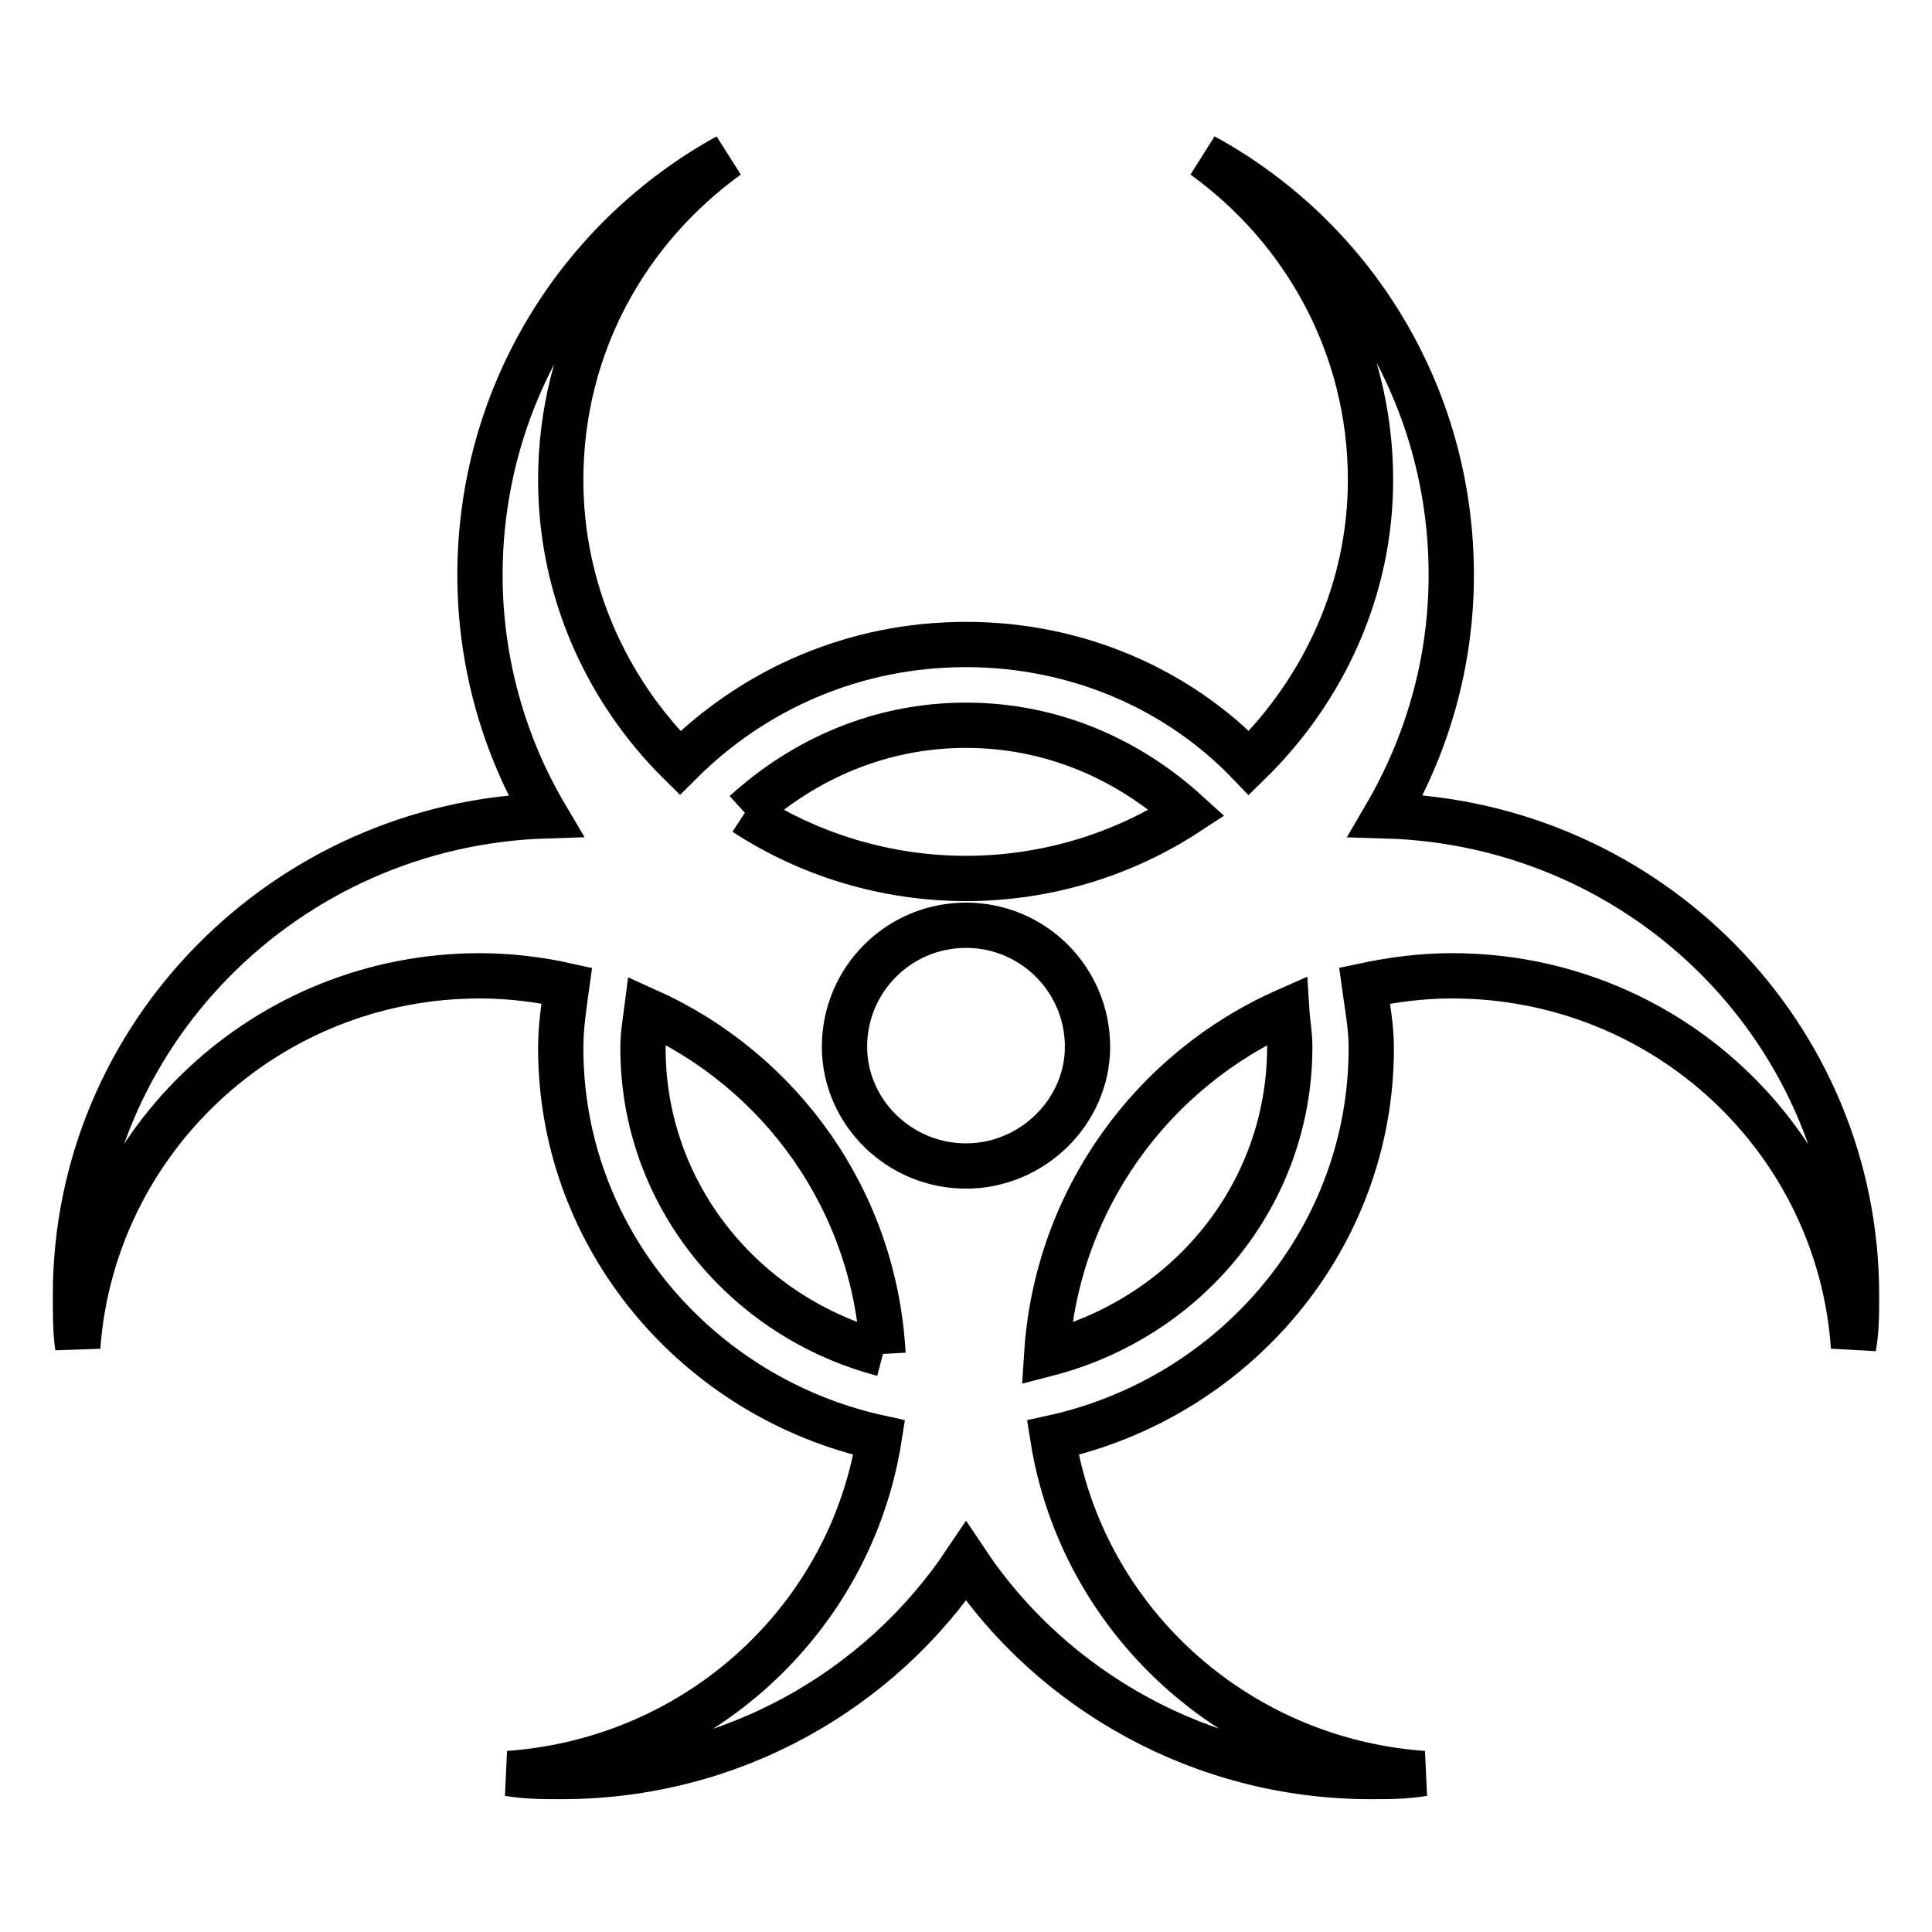 <?xml version="1.0" encoding="utf-8"?>
<!-- Svg Vector Icons : http://www.onlinewebfonts.com/icon -->
<!DOCTYPE svg PUBLIC "-//W3C//DTD SVG 1.1//EN" "http://www.w3.org/Graphics/SVG/1.1/DTD/svg11.dtd">
<svg version="1.1" xmlns="http://www.w3.org/2000/svg" xmlns:xlink="http://www.w3.org/1999/xlink" x="0px" y="0px" viewBox="0 0 256 256" enable-background="new 0 0 256 256" xml:space="preserve">
<g> <path stroke-width="6" fill-opacity="0" stroke="#000000"  d="M246,171.6c0,2.5,0,4.7-0.4,6.9c-1.9-27.5-24.9-49.2-53.2-49.2c-4,0-7.8,0.5-11.6,1.3 c0.4,2.9,0.9,5.4,0.9,8.3c0,25.2-18.1,46.3-42.2,51.6c3.8,24,24,42.7,49.1,44.5c-2.4,0.4-4.6,0.4-7,0.4 c-22.3,0-42.2-11.4-53.6-28.5c-11.5,17.2-31.2,28.5-53.6,28.5c-2.4,0-4.6,0-7-0.4c25.1-1.8,45.3-20.4,49.1-44.5 c-24.1-5.3-42.2-26.4-42.2-51.6c0-2.9,0.4-5.4,0.8-8.3c-3.6-0.8-7.5-1.3-11.5-1.3c-28.3,0-51.3,21.8-53.3,49.2 c-0.3-2.1-0.3-4.4-0.3-6.9c0-34.4,27.8-62.4,62.3-63.5c-5.5-9.3-8.7-20.3-8.7-31.9c0-23.9,13.2-44.7,32.8-55.5 c-13.4,9.7-22.1,25.1-22.1,42.9c0,14.5,6,27.8,15.8,37.5c9.8-9.8,23.1-15.7,37.9-15.7c14.7,0,28.1,5.9,37.5,15.7 c10-9.8,16.1-23.1,16.1-37.5c0-17.8-8.8-33.3-22.1-42.9c19.6,10.7,32.8,31.5,32.8,55.5c0,11.6-3.2,22.5-8.7,31.9 C218.3,109.1,246,137.1,246,171.6 M98.7,107.7c8.4,5.5,18.6,8.7,29.3,8.7c10.7,0,20.9-3.2,29.3-8.7c-7.8-7.1-17.9-11.6-29.3-11.6 S106.5,100.6,98.7,107.7 M128,154.5c8.8,0,16.1-7.2,16.1-15.8c0-8.9-7.2-16.1-16.1-16.1c-8.9,0-16.1,7.2-16.1,16.1 C111.9,147.3,119.1,154.5,128,154.5 M117,179.4c-1.1-20.3-13.5-37.5-31.3-45.5c-0.2,1.6-0.5,3.1-0.5,4.8 C85.1,158.3,98.7,174.6,117,179.4 M170.5,133.9c-17.9,7.9-30.5,25.2-31.8,45.5c18.6-4.8,32.2-21.1,32.2-40.7 C170.9,137,170.6,135.5,170.5,133.9z"/></g>
</svg>